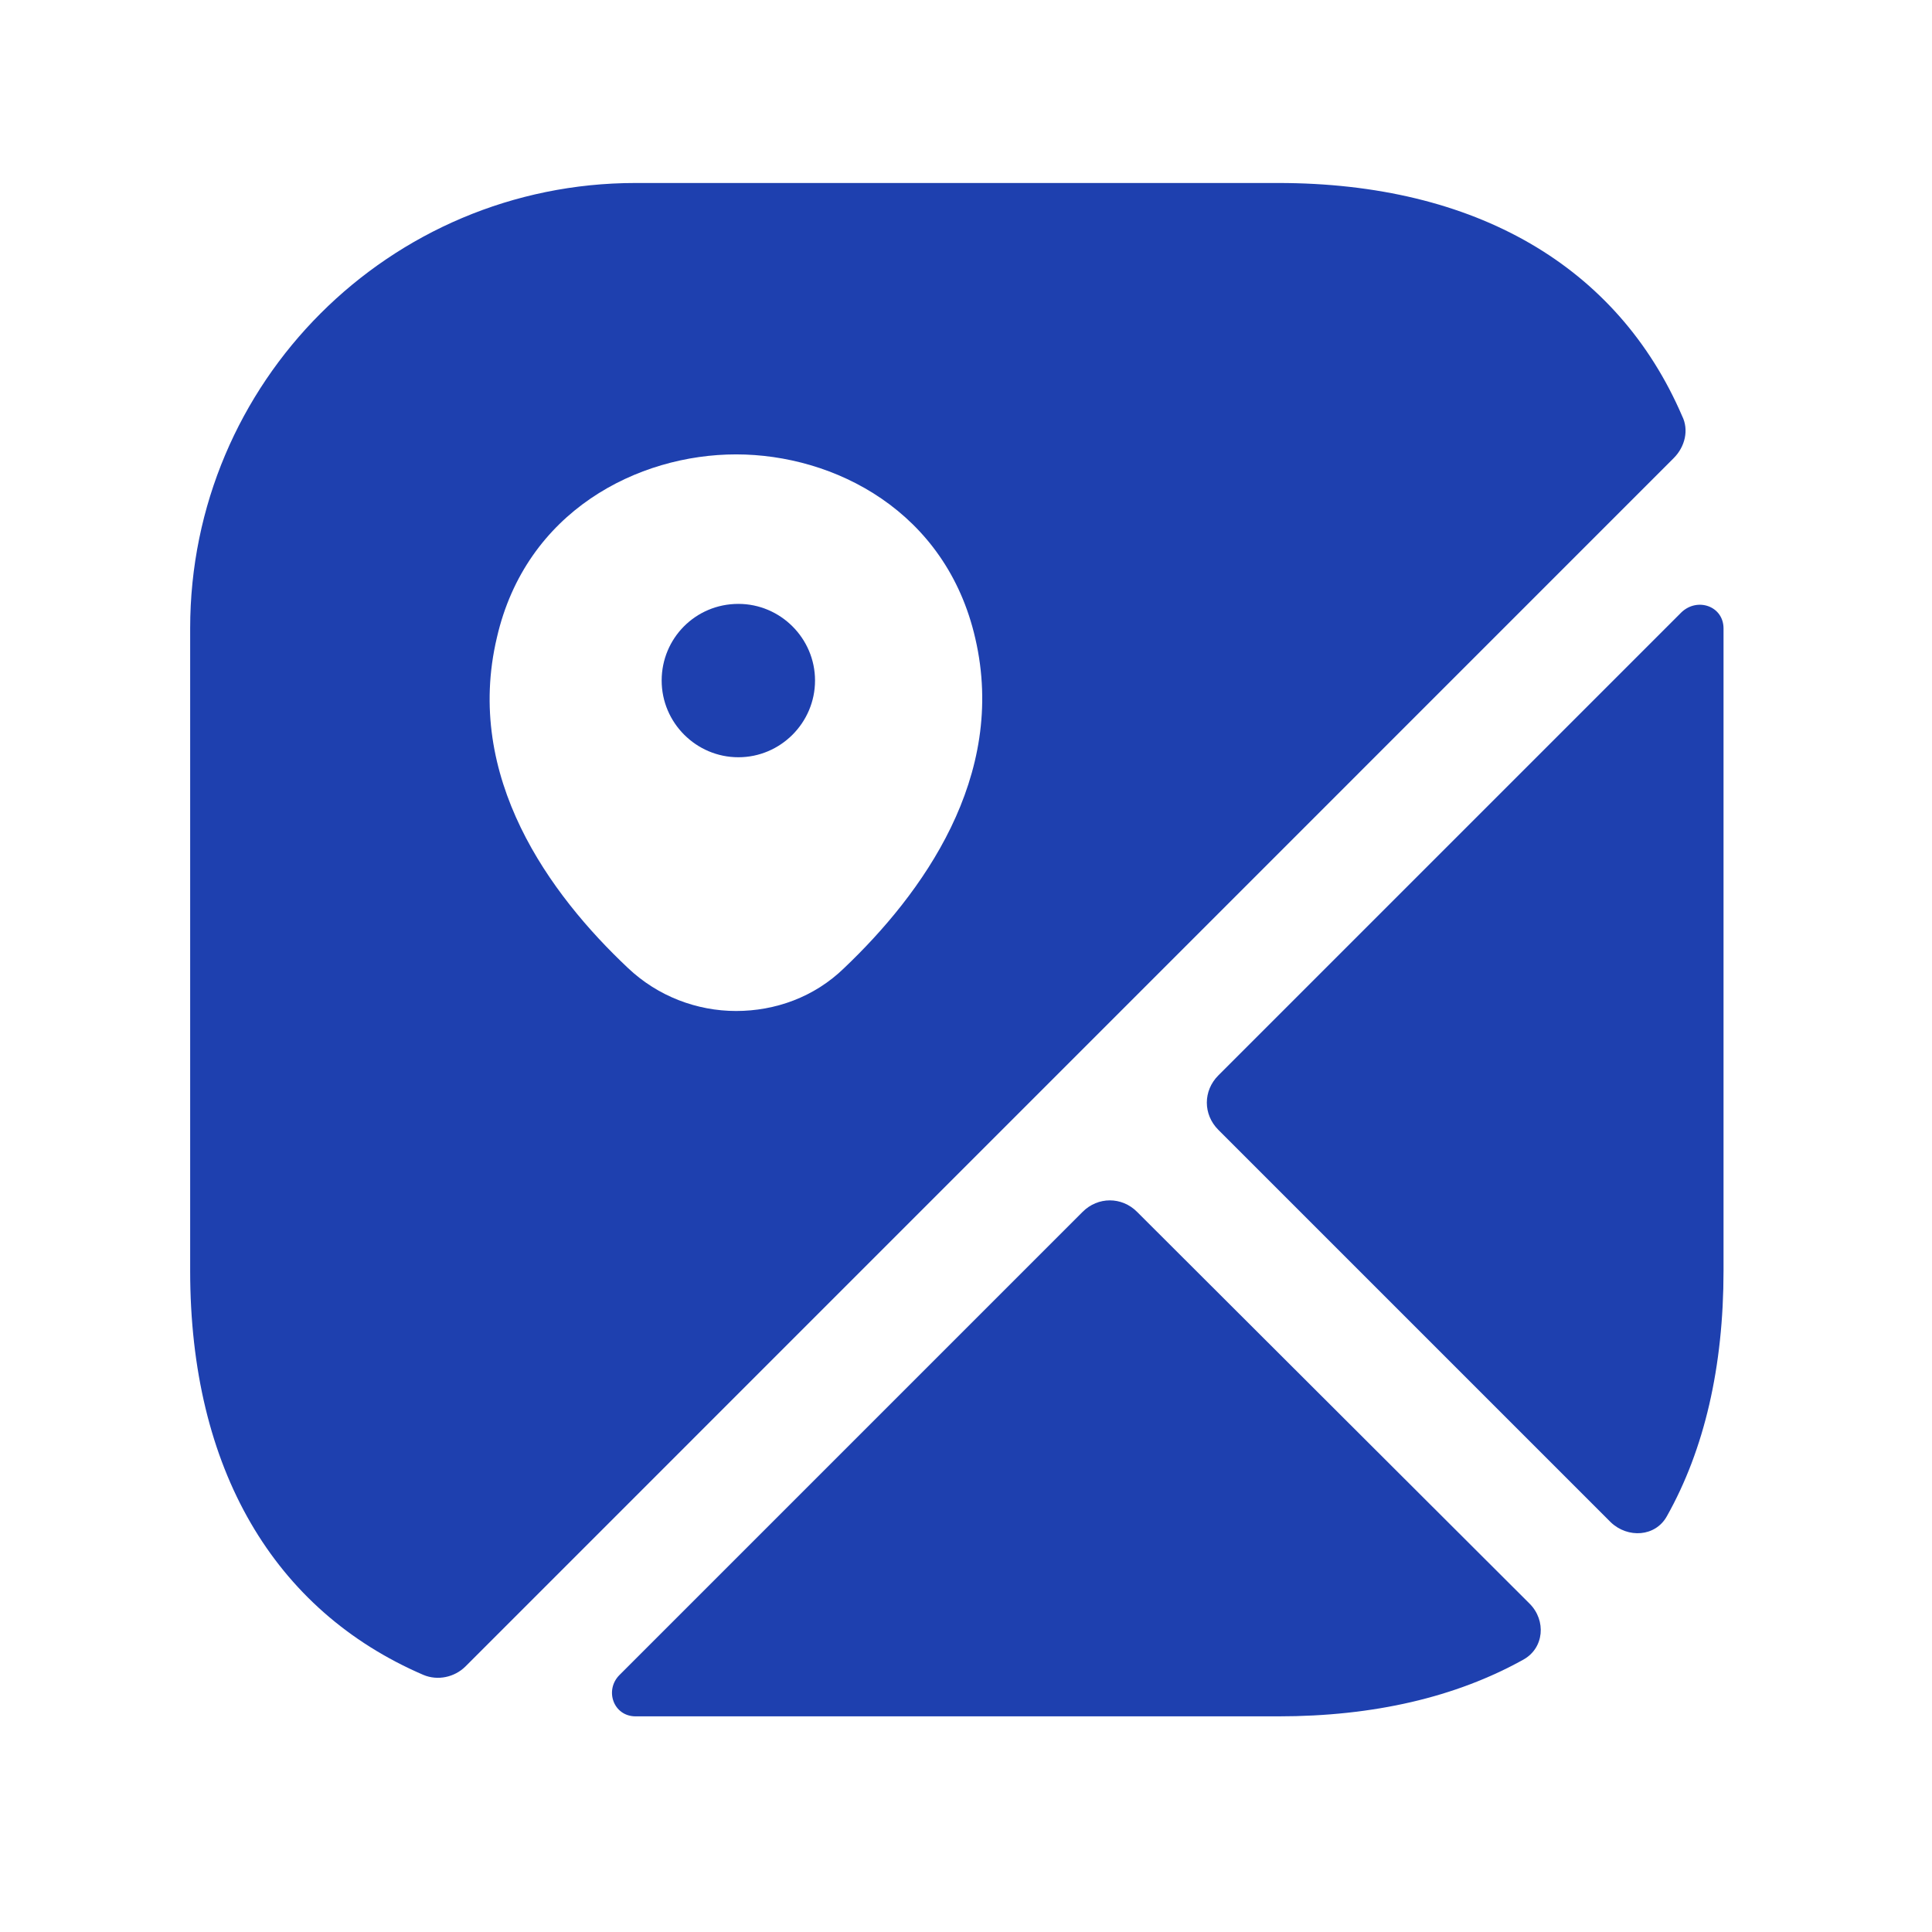 <svg width="21" height="21" viewBox="0 0 21 21" fill="none" xmlns="http://www.w3.org/2000/svg">
<path d="M8.026 6.564C7.559 6.564 7.192 6.939 7.192 7.397C7.192 7.856 7.567 8.231 8.026 8.231C8.484 8.231 8.859 7.856 8.859 7.397C8.859 6.939 8.484 6.564 8.026 6.564Z" fill="#1E40AF"/>
<path d="M18.284 4.522C17.584 2.897 16.042 1.989 13.892 1.989H6.909C4.234 1.989 2.067 4.155 2.067 6.83V13.814C2.067 15.964 2.976 17.505 4.601 18.205C4.759 18.272 4.942 18.23 5.059 18.114L18.192 4.98C18.317 4.855 18.359 4.672 18.284 4.522ZM9.176 10.522C8.851 10.839 8.426 10.989 8.001 10.989C7.576 10.989 7.151 10.83 6.826 10.522C5.976 9.722 5.042 8.447 5.401 6.93C5.717 5.555 6.934 4.939 8.001 4.939C9.067 4.939 10.284 5.555 10.601 6.939C10.951 8.447 10.017 9.722 9.176 10.522Z" fill="#1E40AF"/>
<path d="M16.626 17.431C16.809 17.614 16.784 17.914 16.559 18.039C15.826 18.447 14.934 18.656 13.893 18.656H6.909C6.668 18.656 6.568 18.372 6.734 18.206L11.768 13.172C11.934 13.006 12.193 13.006 12.359 13.172L16.626 17.431Z" fill="#1E40AF"/>
<path d="M18.734 6.831V13.814C18.734 14.856 18.526 15.756 18.118 16.481C17.993 16.706 17.693 16.722 17.509 16.547L13.243 12.281C13.076 12.114 13.076 11.856 13.243 11.689L18.276 6.656C18.451 6.489 18.734 6.589 18.734 6.831Z" fill="#1E40AF"/>
</svg>
